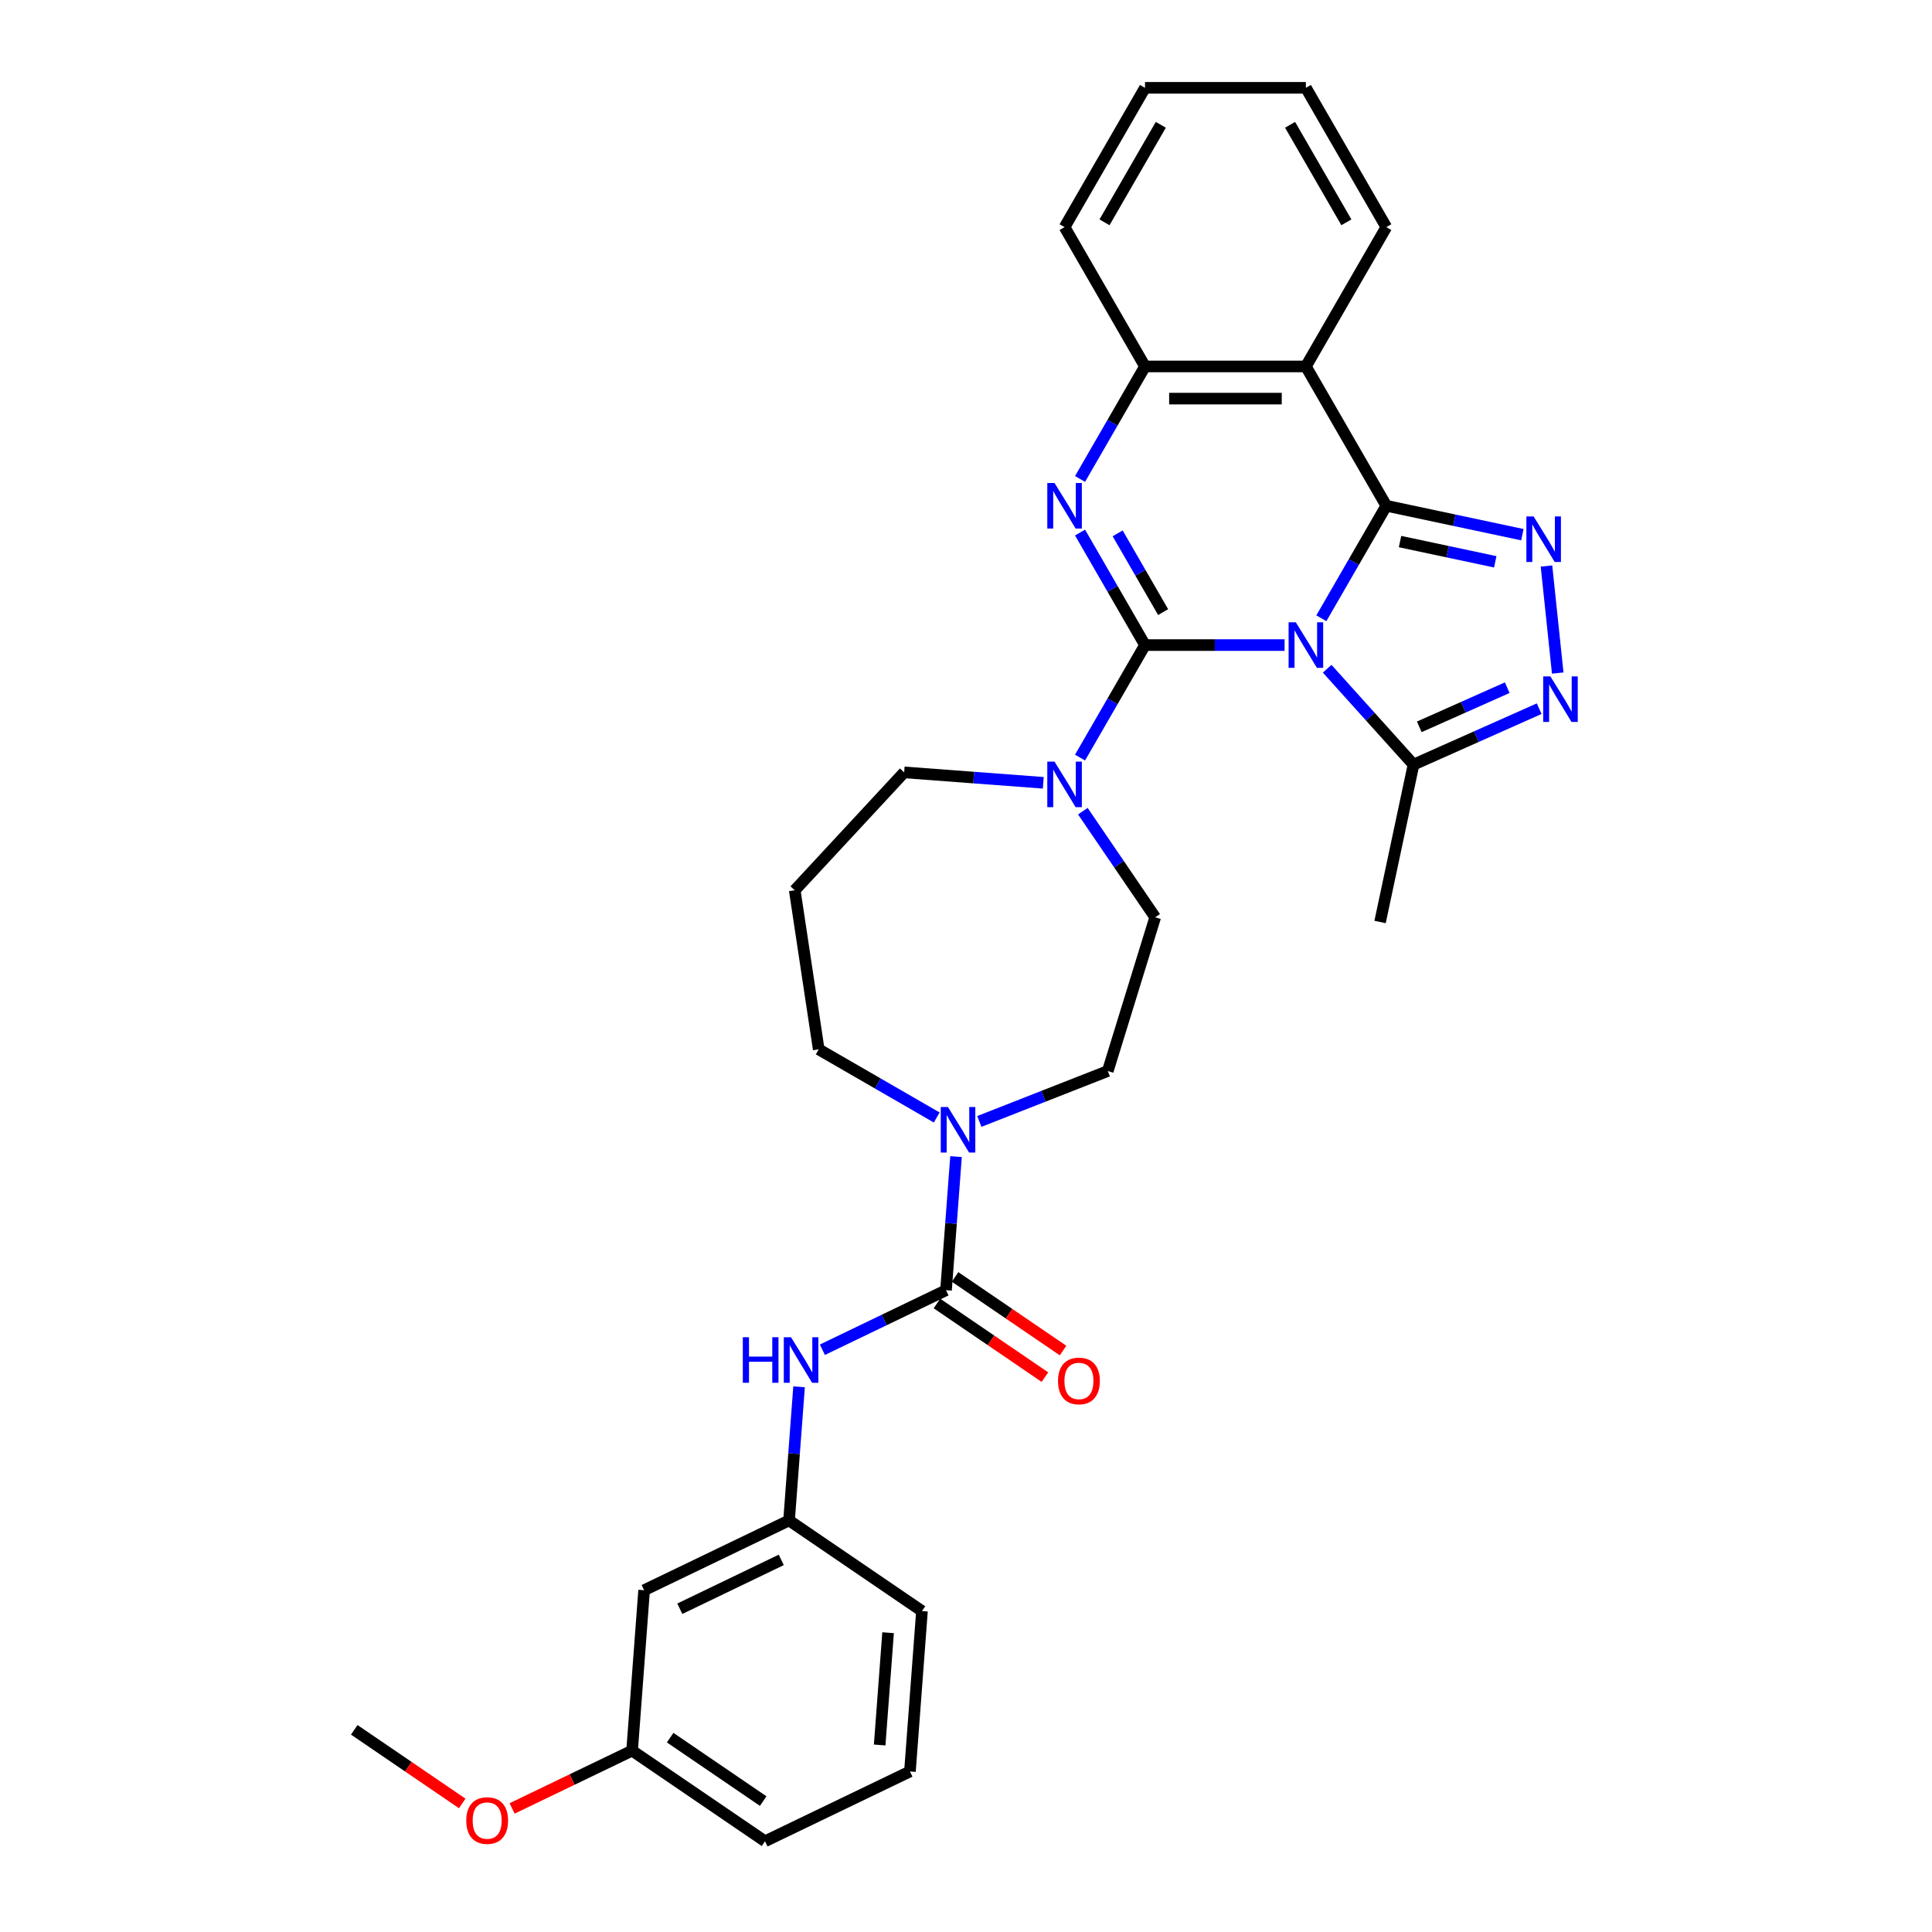 <?xml version='1.0' encoding='iso-8859-1'?>
<svg version='1.1' baseProfile='full'
              xmlns='http://www.w3.org/2000/svg'
                      xmlns:rdkit='http://www.rdkit.org/xml'
                      xmlns:xlink='http://www.w3.org/1999/xlink'
                  xml:space='preserve'
width='1000px' height='1000px' viewBox='0 0 1000 1000'>
<!-- END OF HEADER -->
<rect style='opacity:1.0;fill:#FFFFFF;stroke:none' width='1000' height='1000' x='0' y='0'> </rect>
<path class='bond-0' d='M 664.895,333.89 L 628.775,333.89' style='fill:none;fill-rule:evenodd;stroke:#0000FF;stroke-width:6px;stroke-linecap:butt;stroke-linejoin:miter;stroke-opacity:1' />
<path class='bond-0' d='M 628.775,333.89 L 592.655,333.89' style='fill:none;fill-rule:evenodd;stroke:#000000;stroke-width:6px;stroke-linecap:butt;stroke-linejoin:miter;stroke-opacity:1' />
<path class='bond-1' d='M 683.928,320.019 L 700.74,290.9' style='fill:none;fill-rule:evenodd;stroke:#0000FF;stroke-width:6px;stroke-linecap:butt;stroke-linejoin:miter;stroke-opacity:1' />
<path class='bond-1' d='M 700.74,290.9 L 717.552,261.781' style='fill:none;fill-rule:evenodd;stroke:#000000;stroke-width:6px;stroke-linecap:butt;stroke-linejoin:miter;stroke-opacity:1' />
<path class='bond-6' d='M 686.944,346.134 L 709.289,370.951' style='fill:none;fill-rule:evenodd;stroke:#0000FF;stroke-width:6px;stroke-linecap:butt;stroke-linejoin:miter;stroke-opacity:1' />
<path class='bond-6' d='M 709.289,370.951 L 731.634,395.768' style='fill:none;fill-rule:evenodd;stroke:#000000;stroke-width:6px;stroke-linecap:butt;stroke-linejoin:miter;stroke-opacity:1' />
<path class='bond-2' d='M 592.655,333.89 L 575.844,304.772' style='fill:none;fill-rule:evenodd;stroke:#000000;stroke-width:6px;stroke-linecap:butt;stroke-linejoin:miter;stroke-opacity:1' />
<path class='bond-2' d='M 575.844,304.772 L 559.032,275.653' style='fill:none;fill-rule:evenodd;stroke:#0000FF;stroke-width:6px;stroke-linecap:butt;stroke-linejoin:miter;stroke-opacity:1' />
<path class='bond-2' d='M 602.033,316.828 L 590.265,296.445' style='fill:none;fill-rule:evenodd;stroke:#000000;stroke-width:6px;stroke-linecap:butt;stroke-linejoin:miter;stroke-opacity:1' />
<path class='bond-2' d='M 590.265,296.445 L 578.497,276.062' style='fill:none;fill-rule:evenodd;stroke:#0000FF;stroke-width:6px;stroke-linecap:butt;stroke-linejoin:miter;stroke-opacity:1' />
<path class='bond-8' d='M 592.655,333.89 L 575.844,363.009' style='fill:none;fill-rule:evenodd;stroke:#000000;stroke-width:6px;stroke-linecap:butt;stroke-linejoin:miter;stroke-opacity:1' />
<path class='bond-8' d='M 575.844,363.009 L 559.032,392.127' style='fill:none;fill-rule:evenodd;stroke:#0000FF;stroke-width:6px;stroke-linecap:butt;stroke-linejoin:miter;stroke-opacity:1' />
<path class='bond-3' d='M 717.552,261.781 L 752.762,269.266' style='fill:none;fill-rule:evenodd;stroke:#000000;stroke-width:6px;stroke-linecap:butt;stroke-linejoin:miter;stroke-opacity:1' />
<path class='bond-3' d='M 752.762,269.266 L 787.972,276.75' style='fill:none;fill-rule:evenodd;stroke:#0000FF;stroke-width:6px;stroke-linecap:butt;stroke-linejoin:miter;stroke-opacity:1' />
<path class='bond-3' d='M 724.652,280.316 L 749.299,285.555' style='fill:none;fill-rule:evenodd;stroke:#000000;stroke-width:6px;stroke-linecap:butt;stroke-linejoin:miter;stroke-opacity:1' />
<path class='bond-3' d='M 749.299,285.555 L 773.947,290.793' style='fill:none;fill-rule:evenodd;stroke:#0000FF;stroke-width:6px;stroke-linecap:butt;stroke-linejoin:miter;stroke-opacity:1' />
<path class='bond-4' d='M 717.552,261.781 L 675.919,189.672' style='fill:none;fill-rule:evenodd;stroke:#000000;stroke-width:6px;stroke-linecap:butt;stroke-linejoin:miter;stroke-opacity:1' />
<path class='bond-32' d='M 559.032,247.91 L 575.844,218.791' style='fill:none;fill-rule:evenodd;stroke:#0000FF;stroke-width:6px;stroke-linecap:butt;stroke-linejoin:miter;stroke-opacity:1' />
<path class='bond-32' d='M 575.844,218.791 L 592.655,189.672' style='fill:none;fill-rule:evenodd;stroke:#000000;stroke-width:6px;stroke-linecap:butt;stroke-linejoin:miter;stroke-opacity:1' />
<path class='bond-31' d='M 800.454,292.965 L 806.278,348.378' style='fill:none;fill-rule:evenodd;stroke:#0000FF;stroke-width:6px;stroke-linecap:butt;stroke-linejoin:miter;stroke-opacity:1' />
<path class='bond-9' d='M 675.919,189.672 L 592.655,189.672' style='fill:none;fill-rule:evenodd;stroke:#000000;stroke-width:6px;stroke-linecap:butt;stroke-linejoin:miter;stroke-opacity:1' />
<path class='bond-9' d='M 663.43,206.325 L 605.145,206.325' style='fill:none;fill-rule:evenodd;stroke:#000000;stroke-width:6px;stroke-linecap:butt;stroke-linejoin:miter;stroke-opacity:1' />
<path class='bond-21' d='M 675.919,189.672 L 717.552,117.563' style='fill:none;fill-rule:evenodd;stroke:#000000;stroke-width:6px;stroke-linecap:butt;stroke-linejoin:miter;stroke-opacity:1' />
<path class='bond-5' d='M 796.676,366.809 L 764.155,381.289' style='fill:none;fill-rule:evenodd;stroke:#0000FF;stroke-width:6px;stroke-linecap:butt;stroke-linejoin:miter;stroke-opacity:1' />
<path class='bond-5' d='M 764.155,381.289 L 731.634,395.768' style='fill:none;fill-rule:evenodd;stroke:#000000;stroke-width:6px;stroke-linecap:butt;stroke-linejoin:miter;stroke-opacity:1' />
<path class='bond-5' d='M 780.146,355.94 L 757.381,366.075' style='fill:none;fill-rule:evenodd;stroke:#0000FF;stroke-width:6px;stroke-linecap:butt;stroke-linejoin:miter;stroke-opacity:1' />
<path class='bond-5' d='M 757.381,366.075 L 734.617,376.211' style='fill:none;fill-rule:evenodd;stroke:#000000;stroke-width:6px;stroke-linecap:butt;stroke-linejoin:miter;stroke-opacity:1' />
<path class='bond-22' d='M 731.634,395.768 L 714.322,477.212' style='fill:none;fill-rule:evenodd;stroke:#000000;stroke-width:6px;stroke-linecap:butt;stroke-linejoin:miter;stroke-opacity:1' />
<path class='bond-7' d='M 489.654,667.812 L 492.245,633.232' style='fill:none;fill-rule:evenodd;stroke:#000000;stroke-width:6px;stroke-linecap:butt;stroke-linejoin:miter;stroke-opacity:1' />
<path class='bond-7' d='M 492.245,633.232 L 494.837,598.652' style='fill:none;fill-rule:evenodd;stroke:#0000FF;stroke-width:6px;stroke-linecap:butt;stroke-linejoin:miter;stroke-opacity:1' />
<path class='bond-11' d='M 489.654,667.812 L 457.657,683.221' style='fill:none;fill-rule:evenodd;stroke:#000000;stroke-width:6px;stroke-linecap:butt;stroke-linejoin:miter;stroke-opacity:1' />
<path class='bond-11' d='M 457.657,683.221 L 425.66,698.63' style='fill:none;fill-rule:evenodd;stroke:#0000FF;stroke-width:6px;stroke-linecap:butt;stroke-linejoin:miter;stroke-opacity:1' />
<path class='bond-12' d='M 484.964,674.691 L 512.909,693.744' style='fill:none;fill-rule:evenodd;stroke:#000000;stroke-width:6px;stroke-linecap:butt;stroke-linejoin:miter;stroke-opacity:1' />
<path class='bond-12' d='M 512.909,693.744 L 540.854,712.797' style='fill:none;fill-rule:evenodd;stroke:#FF0000;stroke-width:6px;stroke-linecap:butt;stroke-linejoin:miter;stroke-opacity:1' />
<path class='bond-12' d='M 494.344,660.932 L 522.29,679.985' style='fill:none;fill-rule:evenodd;stroke:#000000;stroke-width:6px;stroke-linecap:butt;stroke-linejoin:miter;stroke-opacity:1' />
<path class='bond-12' d='M 522.29,679.985 L 550.235,699.037' style='fill:none;fill-rule:evenodd;stroke:#FF0000;stroke-width:6px;stroke-linecap:butt;stroke-linejoin:miter;stroke-opacity:1' />
<path class='bond-13' d='M 560.481,419.871 L 579.204,447.333' style='fill:none;fill-rule:evenodd;stroke:#0000FF;stroke-width:6px;stroke-linecap:butt;stroke-linejoin:miter;stroke-opacity:1' />
<path class='bond-13' d='M 579.204,447.333 L 597.927,474.795' style='fill:none;fill-rule:evenodd;stroke:#000000;stroke-width:6px;stroke-linecap:butt;stroke-linejoin:miter;stroke-opacity:1' />
<path class='bond-18' d='M 539.999,405.173 L 503.995,402.475' style='fill:none;fill-rule:evenodd;stroke:#0000FF;stroke-width:6px;stroke-linecap:butt;stroke-linejoin:miter;stroke-opacity:1' />
<path class='bond-18' d='M 503.995,402.475 L 467.992,399.777' style='fill:none;fill-rule:evenodd;stroke:#000000;stroke-width:6px;stroke-linecap:butt;stroke-linejoin:miter;stroke-opacity:1' />
<path class='bond-23' d='M 592.655,189.672 L 551.023,117.563' style='fill:none;fill-rule:evenodd;stroke:#000000;stroke-width:6px;stroke-linecap:butt;stroke-linejoin:miter;stroke-opacity:1' />
<path class='bond-10' d='M 506.901,580.454 L 540.143,567.407' style='fill:none;fill-rule:evenodd;stroke:#0000FF;stroke-width:6px;stroke-linecap:butt;stroke-linejoin:miter;stroke-opacity:1' />
<path class='bond-10' d='M 540.143,567.407 L 573.385,554.361' style='fill:none;fill-rule:evenodd;stroke:#000000;stroke-width:6px;stroke-linecap:butt;stroke-linejoin:miter;stroke-opacity:1' />
<path class='bond-34' d='M 484.852,578.416 L 454.31,560.782' style='fill:none;fill-rule:evenodd;stroke:#0000FF;stroke-width:6px;stroke-linecap:butt;stroke-linejoin:miter;stroke-opacity:1' />
<path class='bond-34' d='M 454.31,560.782 L 423.767,543.148' style='fill:none;fill-rule:evenodd;stroke:#000000;stroke-width:6px;stroke-linecap:butt;stroke-linejoin:miter;stroke-opacity:1' />
<path class='bond-15' d='M 413.596,717.811 L 411.005,752.39' style='fill:none;fill-rule:evenodd;stroke:#0000FF;stroke-width:6px;stroke-linecap:butt;stroke-linejoin:miter;stroke-opacity:1' />
<path class='bond-15' d='M 411.005,752.39 L 408.413,786.97' style='fill:none;fill-rule:evenodd;stroke:#000000;stroke-width:6px;stroke-linecap:butt;stroke-linejoin:miter;stroke-opacity:1' />
<path class='bond-14' d='M 597.927,474.795 L 573.385,554.361' style='fill:none;fill-rule:evenodd;stroke:#000000;stroke-width:6px;stroke-linecap:butt;stroke-linejoin:miter;stroke-opacity:1' />
<path class='bond-16' d='M 408.413,786.97 L 333.395,823.097' style='fill:none;fill-rule:evenodd;stroke:#000000;stroke-width:6px;stroke-linecap:butt;stroke-linejoin:miter;stroke-opacity:1' />
<path class='bond-16' d='M 404.386,807.393 L 351.873,832.682' style='fill:none;fill-rule:evenodd;stroke:#000000;stroke-width:6px;stroke-linecap:butt;stroke-linejoin:miter;stroke-opacity:1' />
<path class='bond-26' d='M 408.413,786.97 L 477.209,833.875' style='fill:none;fill-rule:evenodd;stroke:#000000;stroke-width:6px;stroke-linecap:butt;stroke-linejoin:miter;stroke-opacity:1' />
<path class='bond-19' d='M 333.395,823.097 L 327.172,906.129' style='fill:none;fill-rule:evenodd;stroke:#000000;stroke-width:6px;stroke-linecap:butt;stroke-linejoin:miter;stroke-opacity:1' />
<path class='bond-17' d='M 411.358,460.814 L 467.992,399.777' style='fill:none;fill-rule:evenodd;stroke:#000000;stroke-width:6px;stroke-linecap:butt;stroke-linejoin:miter;stroke-opacity:1' />
<path class='bond-20' d='M 411.358,460.814 L 423.767,543.148' style='fill:none;fill-rule:evenodd;stroke:#000000;stroke-width:6px;stroke-linecap:butt;stroke-linejoin:miter;stroke-opacity:1' />
<path class='bond-24' d='M 327.172,906.129 L 296.116,921.085' style='fill:none;fill-rule:evenodd;stroke:#000000;stroke-width:6px;stroke-linecap:butt;stroke-linejoin:miter;stroke-opacity:1' />
<path class='bond-24' d='M 296.116,921.085 L 265.06,936.04' style='fill:none;fill-rule:evenodd;stroke:#FF0000;stroke-width:6px;stroke-linecap:butt;stroke-linejoin:miter;stroke-opacity:1' />
<path class='bond-35' d='M 327.172,906.129 L 395.968,953.033' style='fill:none;fill-rule:evenodd;stroke:#000000;stroke-width:6px;stroke-linecap:butt;stroke-linejoin:miter;stroke-opacity:1' />
<path class='bond-35' d='M 346.873,899.405 L 395.03,932.238' style='fill:none;fill-rule:evenodd;stroke:#000000;stroke-width:6px;stroke-linecap:butt;stroke-linejoin:miter;stroke-opacity:1' />
<path class='bond-29' d='M 717.552,117.563 L 675.919,45.455' style='fill:none;fill-rule:evenodd;stroke:#000000;stroke-width:6px;stroke-linecap:butt;stroke-linejoin:miter;stroke-opacity:1' />
<path class='bond-29' d='M 696.885,115.074 L 667.742,64.597' style='fill:none;fill-rule:evenodd;stroke:#000000;stroke-width:6px;stroke-linecap:butt;stroke-linejoin:miter;stroke-opacity:1' />
<path class='bond-30' d='M 551.023,117.563 L 592.655,45.455' style='fill:none;fill-rule:evenodd;stroke:#000000;stroke-width:6px;stroke-linecap:butt;stroke-linejoin:miter;stroke-opacity:1' />
<path class='bond-30' d='M 571.69,115.074 L 600.832,64.597' style='fill:none;fill-rule:evenodd;stroke:#000000;stroke-width:6px;stroke-linecap:butt;stroke-linejoin:miter;stroke-opacity:1' />
<path class='bond-28' d='M 239.248,933.457 L 211.303,914.404' style='fill:none;fill-rule:evenodd;stroke:#FF0000;stroke-width:6px;stroke-linecap:butt;stroke-linejoin:miter;stroke-opacity:1' />
<path class='bond-28' d='M 211.303,914.404 L 183.358,895.351' style='fill:none;fill-rule:evenodd;stroke:#000000;stroke-width:6px;stroke-linecap:butt;stroke-linejoin:miter;stroke-opacity:1' />
<path class='bond-25' d='M 470.987,916.906 L 477.209,833.875' style='fill:none;fill-rule:evenodd;stroke:#000000;stroke-width:6px;stroke-linecap:butt;stroke-linejoin:miter;stroke-opacity:1' />
<path class='bond-25' d='M 455.314,903.207 L 459.67,845.085' style='fill:none;fill-rule:evenodd;stroke:#000000;stroke-width:6px;stroke-linecap:butt;stroke-linejoin:miter;stroke-opacity:1' />
<path class='bond-27' d='M 470.987,916.906 L 395.968,953.033' style='fill:none;fill-rule:evenodd;stroke:#000000;stroke-width:6px;stroke-linecap:butt;stroke-linejoin:miter;stroke-opacity:1' />
<path class='bond-33' d='M 675.919,45.455 L 592.655,45.455' style='fill:none;fill-rule:evenodd;stroke:#000000;stroke-width:6px;stroke-linecap:butt;stroke-linejoin:miter;stroke-opacity:1' />
<path  class='atom-0' d='M 670.707 322.1
L 678.434 334.59
Q 679.2 335.822, 680.432 338.054
Q 681.665 340.285, 681.731 340.418
L 681.731 322.1
L 684.862 322.1
L 684.862 345.681
L 681.631 345.681
L 673.338 332.025
Q 672.372 330.427, 671.34 328.595
Q 670.341 326.763, 670.041 326.197
L 670.041 345.681
L 666.977 345.681
L 666.977 322.1
L 670.707 322.1
' fill='#0000FF'/>
<path  class='atom-3' d='M 545.811 249.991
L 553.538 262.481
Q 554.304 263.713, 555.536 265.945
Q 556.768 268.176, 556.835 268.309
L 556.835 249.991
L 559.966 249.991
L 559.966 273.572
L 556.735 273.572
L 548.442 259.916
Q 547.476 258.318, 546.443 256.486
Q 545.444 254.654, 545.145 254.088
L 545.145 273.572
L 542.08 273.572
L 542.08 249.991
L 545.811 249.991
' fill='#0000FF'/>
<path  class='atom-4' d='M 793.784 267.303
L 801.511 279.792
Q 802.277 281.025, 803.509 283.256
Q 804.741 285.488, 804.808 285.621
L 804.808 267.303
L 807.939 267.303
L 807.939 290.883
L 804.708 290.883
L 796.415 277.228
Q 795.449 275.629, 794.417 273.797
Q 793.418 271.966, 793.118 271.399
L 793.118 290.883
L 790.054 290.883
L 790.054 267.303
L 793.784 267.303
' fill='#0000FF'/>
<path  class='atom-6' d='M 802.487 350.111
L 810.214 362.601
Q 810.98 363.833, 812.213 366.064
Q 813.445 368.296, 813.512 368.429
L 813.512 350.111
L 816.642 350.111
L 816.642 373.691
L 813.412 373.691
L 805.119 360.036
Q 804.153 358.437, 803.12 356.606
Q 802.121 354.774, 801.821 354.208
L 801.821 373.691
L 798.757 373.691
L 798.757 350.111
L 802.487 350.111
' fill='#0000FF'/>
<path  class='atom-9' d='M 545.811 394.209
L 553.538 406.699
Q 554.304 407.931, 555.536 410.163
Q 556.768 412.394, 556.835 412.527
L 556.835 394.209
L 559.966 394.209
L 559.966 417.79
L 556.735 417.79
L 548.442 404.134
Q 547.476 402.536, 546.443 400.704
Q 545.444 398.872, 545.145 398.306
L 545.145 417.79
L 542.08 417.79
L 542.08 394.209
L 545.811 394.209
' fill='#0000FF'/>
<path  class='atom-11' d='M 490.664 572.99
L 498.391 585.48
Q 499.157 586.712, 500.389 588.944
Q 501.622 591.175, 501.688 591.308
L 501.688 572.99
L 504.819 572.99
L 504.819 596.571
L 501.588 596.571
L 493.295 582.915
Q 492.329 581.317, 491.297 579.485
Q 490.298 577.653, 489.998 577.087
L 489.998 596.571
L 486.934 596.571
L 486.934 572.99
L 490.664 572.99
' fill='#0000FF'/>
<path  class='atom-12' d='M 384.477 692.149
L 387.675 692.149
L 387.675 702.174
L 399.731 702.174
L 399.731 692.149
L 402.929 692.149
L 402.929 715.729
L 399.731 715.729
L 399.731 704.838
L 387.675 704.838
L 387.675 715.729
L 384.477 715.729
L 384.477 692.149
' fill='#0000FF'/>
<path  class='atom-12' d='M 409.423 692.149
L 417.15 704.638
Q 417.916 705.871, 419.148 708.102
Q 420.381 710.333, 420.447 710.467
L 420.447 692.149
L 423.578 692.149
L 423.578 715.729
L 420.347 715.729
L 412.054 702.074
Q 411.088 700.475, 410.056 698.643
Q 409.057 696.811, 408.757 696.245
L 408.757 715.729
L 405.693 715.729
L 405.693 692.149
L 409.423 692.149
' fill='#0000FF'/>
<path  class='atom-13' d='M 547.626 714.783
Q 547.626 709.121, 550.424 705.957
Q 553.221 702.793, 558.45 702.793
Q 563.679 702.793, 566.477 705.957
Q 569.275 709.121, 569.275 714.783
Q 569.275 720.511, 566.444 723.775
Q 563.613 727.006, 558.45 727.006
Q 553.254 727.006, 550.424 723.775
Q 547.626 720.545, 547.626 714.783
M 558.45 724.342
Q 562.047 724.342, 563.979 721.944
Q 565.944 719.512, 565.944 714.783
Q 565.944 710.153, 563.979 707.822
Q 562.047 705.457, 558.45 705.457
Q 554.853 705.457, 552.888 707.789
Q 550.956 710.12, 550.956 714.783
Q 550.956 719.546, 552.888 721.944
Q 554.853 724.342, 558.45 724.342
' fill='#FF0000'/>
<path  class='atom-25' d='M 241.329 942.322
Q 241.329 936.66, 244.127 933.496
Q 246.925 930.332, 252.154 930.332
Q 257.383 930.332, 260.181 933.496
Q 262.978 936.66, 262.978 942.322
Q 262.978 948.051, 260.147 951.315
Q 257.316 954.545, 252.154 954.545
Q 246.958 954.545, 244.127 951.315
Q 241.329 948.084, 241.329 942.322
M 252.154 951.881
Q 255.751 951.881, 257.683 949.483
Q 259.648 947.052, 259.648 942.322
Q 259.648 937.693, 257.683 935.361
Q 255.751 932.997, 252.154 932.997
Q 248.557 932.997, 246.592 935.328
Q 244.66 937.659, 244.66 942.322
Q 244.66 947.085, 246.592 949.483
Q 248.557 951.881, 252.154 951.881
' fill='#FF0000'/>
</svg>
